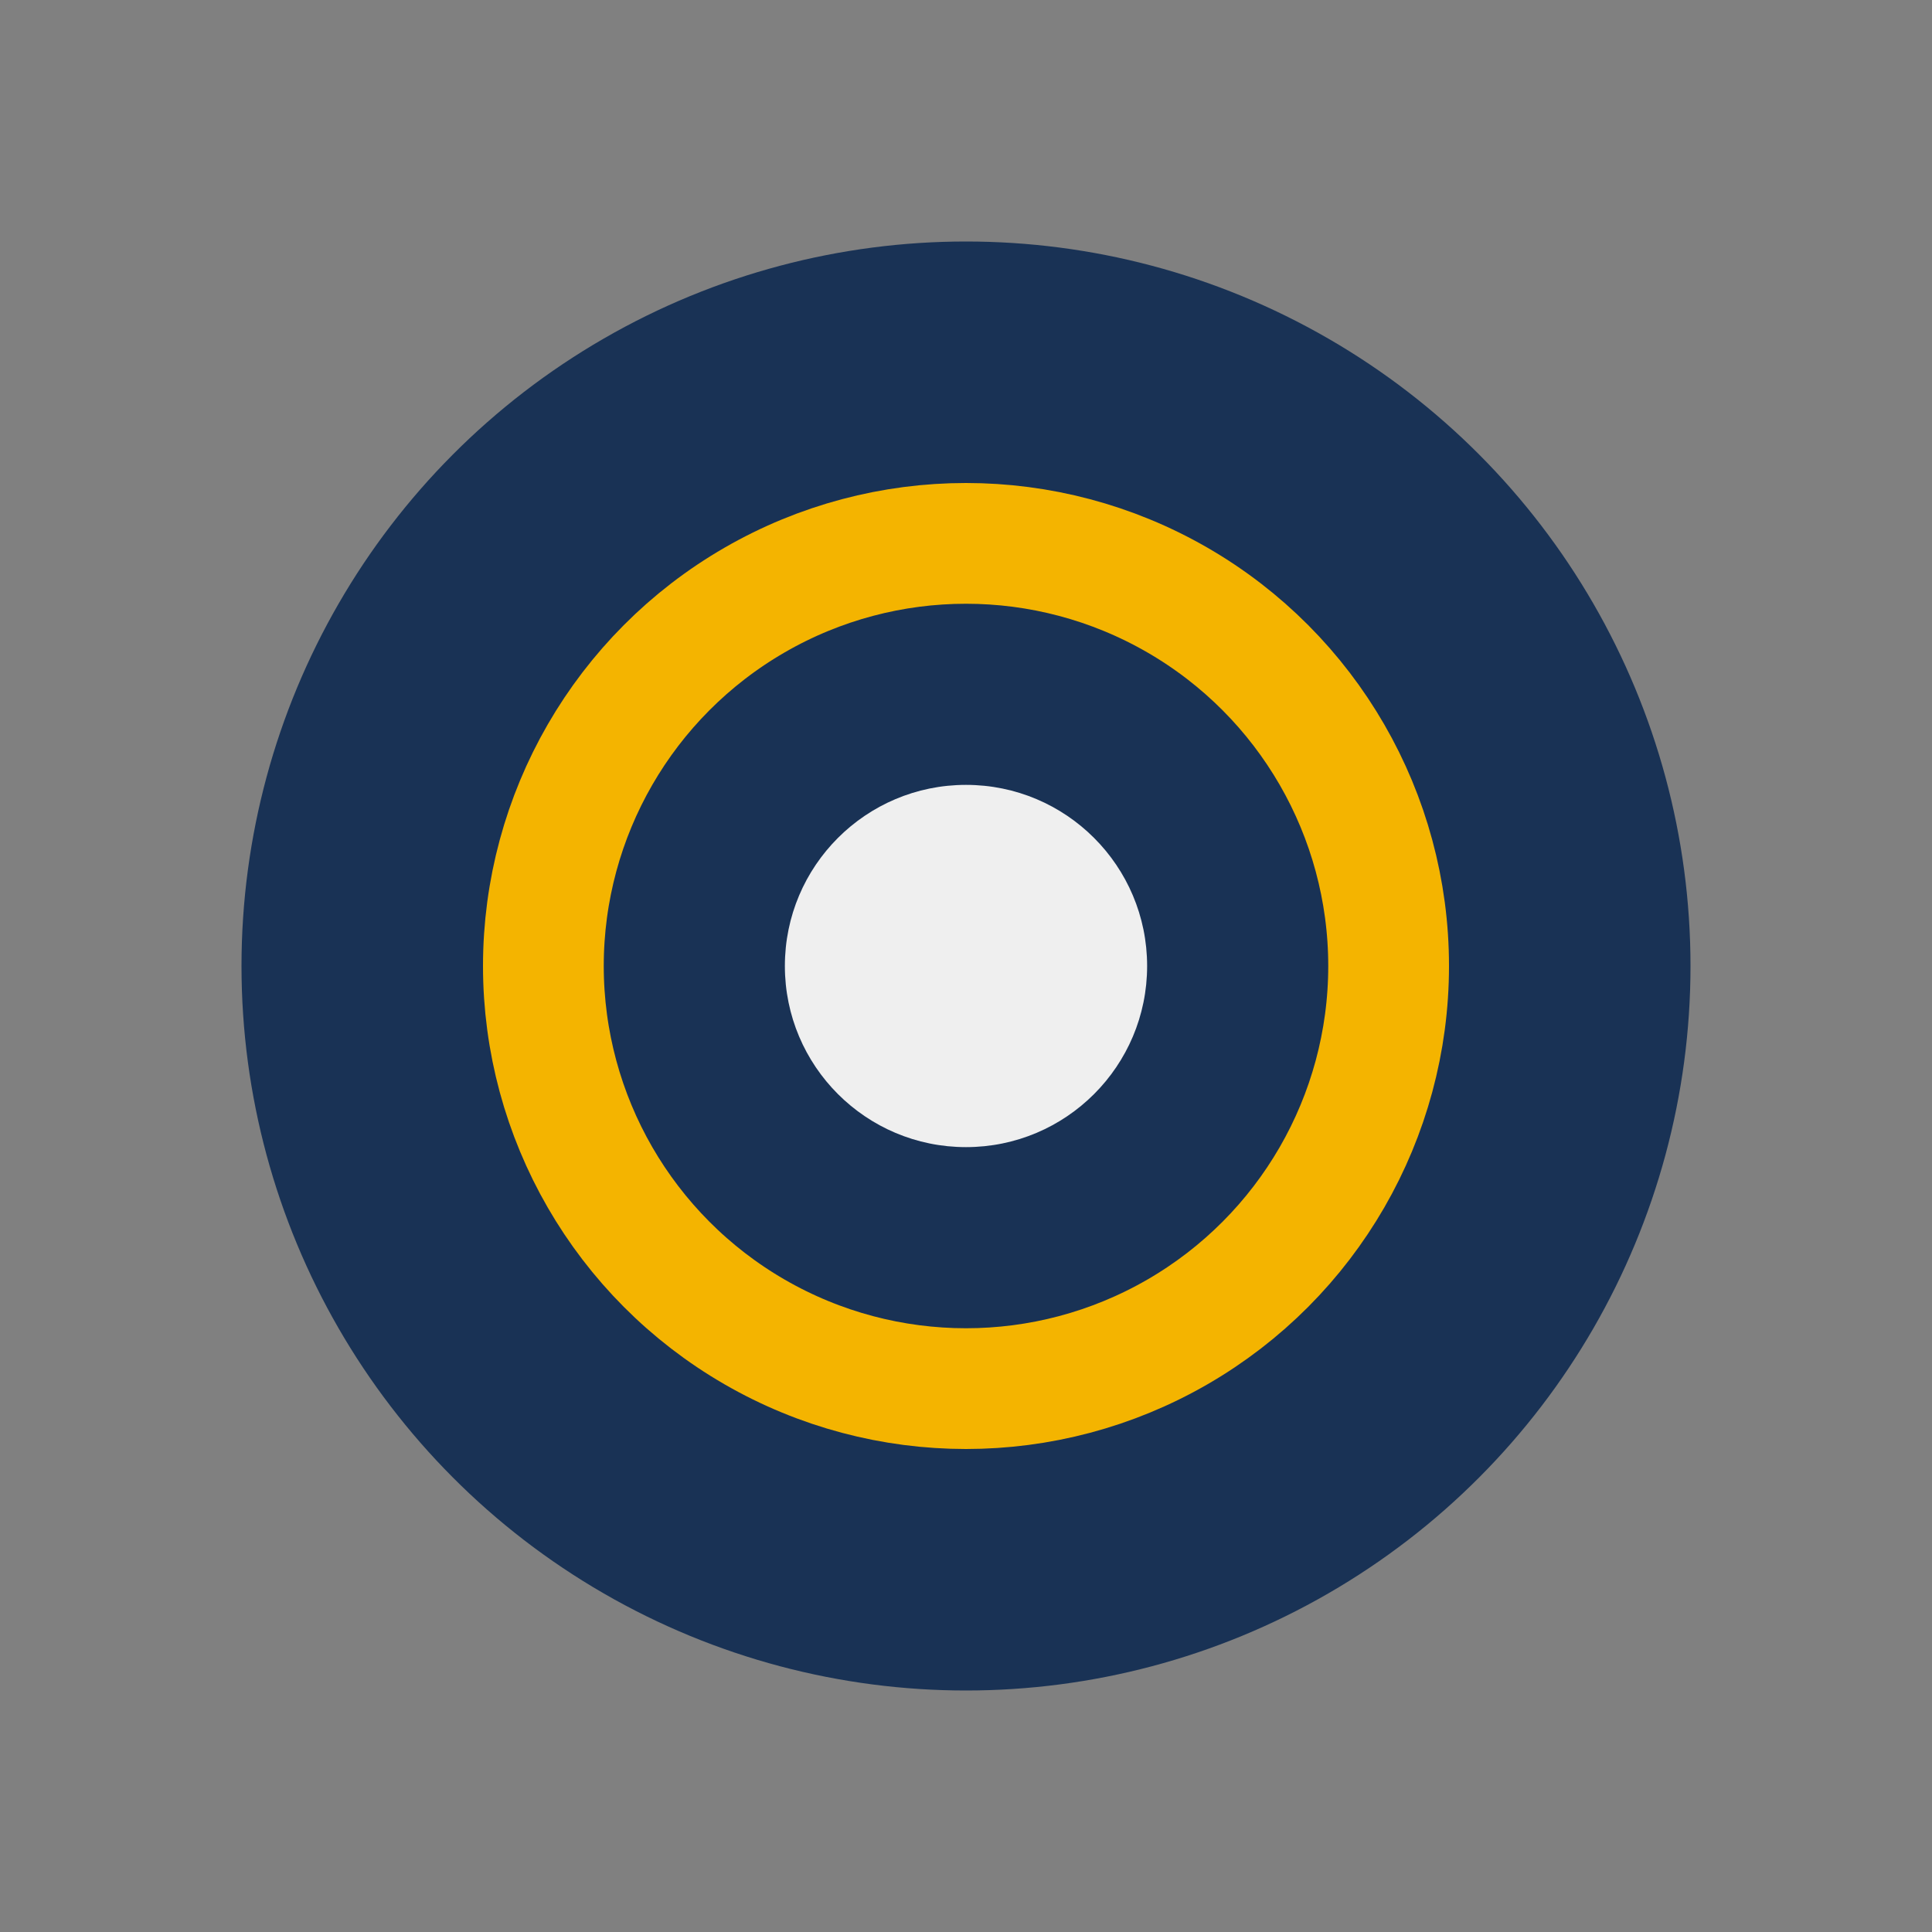 <?xml version="1.0" encoding="UTF-8"?>
<svg xmlns="http://www.w3.org/2000/svg" width="32" height="32" viewBox="0 0 32 32"><rect x="0" y="0" width="32" height="32" fill="#808080" stroke="none"/><circle cx="16" cy="16" r="12" fill="#193255"/><circle cx="16" cy="16" r="7" fill="none" stroke="#F4B400" stroke-width="2"/><circle cx="16" cy="16" r="3" fill="#EFEFEF"/></svg>